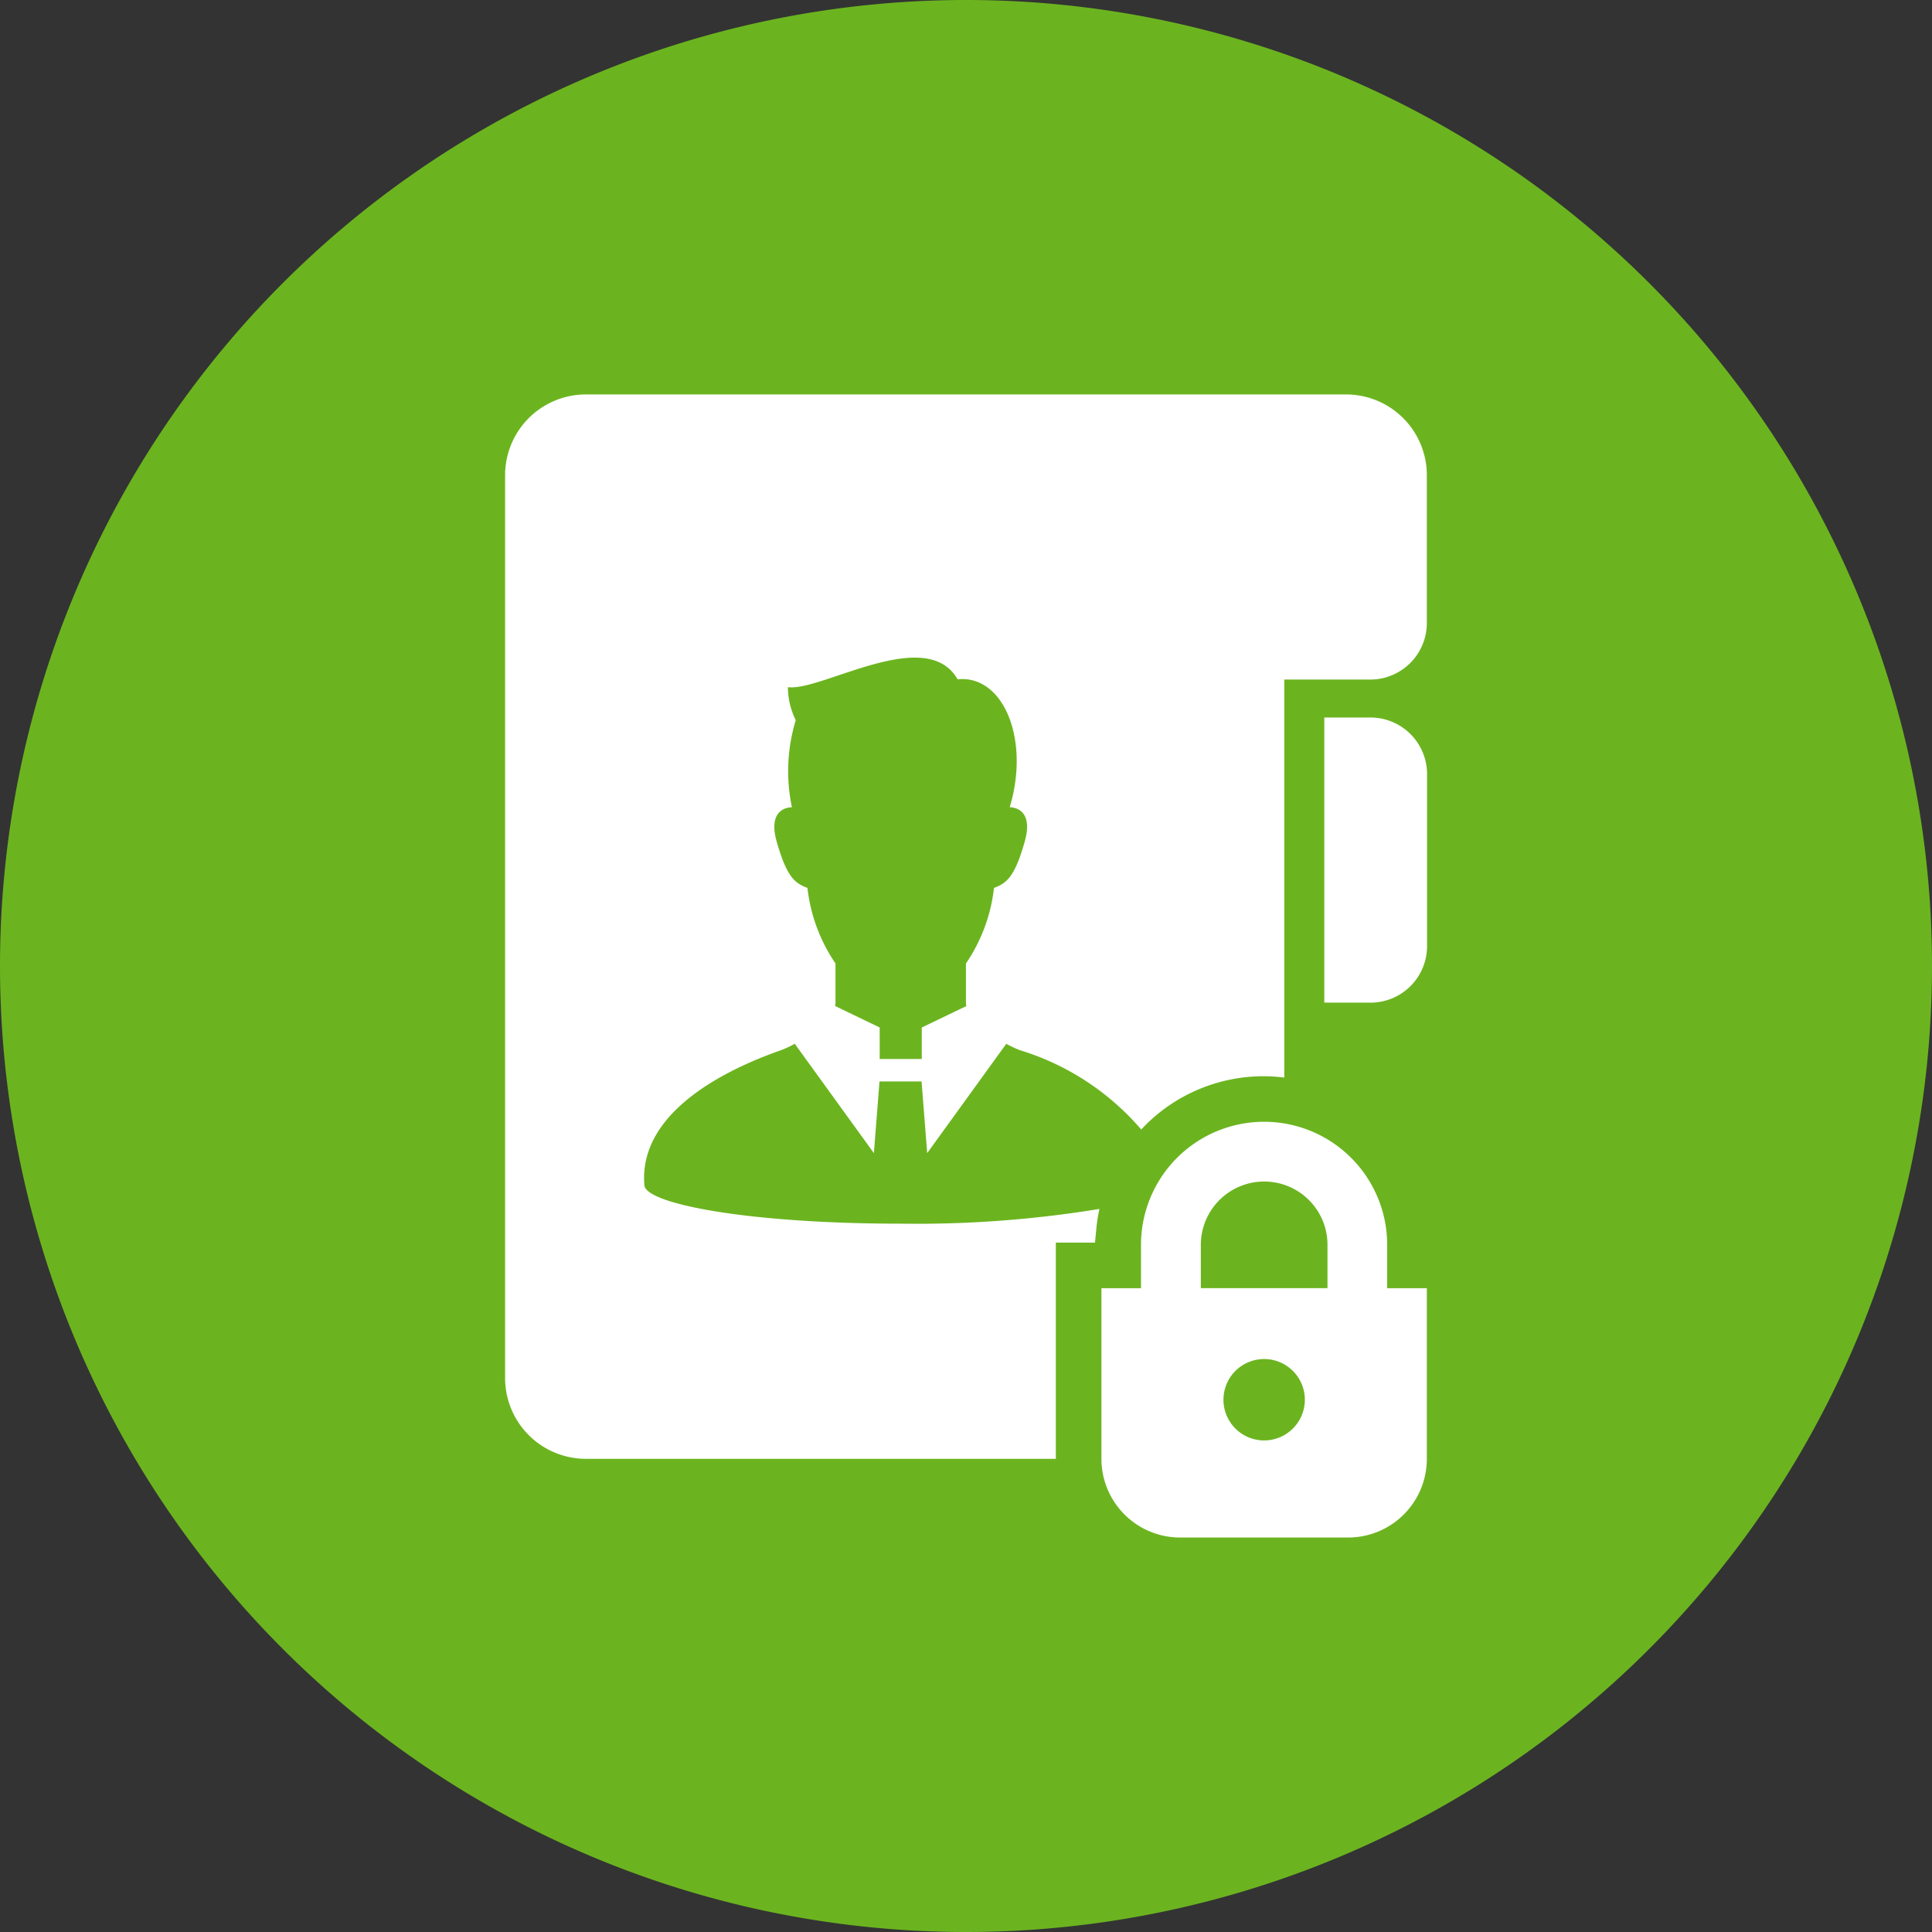<svg xmlns="http://www.w3.org/2000/svg" xmlns:xlink="http://www.w3.org/1999/xlink" width="62" height="62" viewBox="0 0 62 62">
  <rect x="0" y="0" width="62" height="62" fill="#333333" stroke="none"/>
  <defs>
    <clipPath id="clip-path">
      <rect id="長方形_32469" data-name="長方形 32469" width="62" height="62" transform="translate(190 5628)" fill="#b9b9b9"/>
    </clipPath>
  </defs>
  <g id="function-icon09" transform="translate(-190 -5628)" clip-path="url(#clip-path)">
    <g id="ユーザー管理" transform="translate(221 5659)">
      <g id="グループ_118693" data-name="グループ 118693" transform="translate(-31 -31)">
        <g id="グループ_118691" data-name="グループ 118691">
          <path id="パス_766542" data-name="パス 766542" d="M0,31A31,31,0,1,1,31,62,31,31,0,0,1,0,31" fill="#6bb41f" fill-rule="evenodd"/>
        </g>
        <g id="グループ_118692" data-name="グループ 118692" transform="translate(16.209 12.658)">
          <path id="パス_766543" data-name="パス 766543" d="M30.6,15.777H29.118v9.15H30.6a1.814,1.814,0,0,0,1.816-1.814V17.594A1.816,1.816,0,0,0,30.6,15.777Z" transform="translate(-2.829 -5.409)" fill="#fff"/>
          <path id="パス_766544" data-name="パス 766544" d="M33.388,28.615a3.949,3.949,0,0,0-7.9,0v1.391H24.218v5.475a2.526,2.526,0,0,0,2.526,2.526h5.391a2.526,2.526,0,0,0,2.526-2.526V30.006H33.388V28.615Zm-5.98,0a2.034,2.034,0,0,1,2.823-1.873,2.044,2.044,0,0,1,.895.737,2.014,2.014,0,0,1,.346,1.135v1.391H27.408V28.615Zm2.032,6.276a1.306,1.306,0,1,1,1.306-1.306A1.307,1.307,0,0,1,29.44,34.891Z" transform="translate(-5.081 -1.324)" fill="#fff"/>
          <path id="パス_766545" data-name="パス 766545" d="M38.094,8.673H13.7a2.593,2.593,0,0,0-2.594,2.594v28.97A2.593,2.593,0,0,0,13.7,42.83h15.08V35.891h1.257l.042-.442a5.377,5.377,0,0,1,.1-.638,36.342,36.342,0,0,1-6.384.473c-4.84,0-8.166-.628-8.219-1.232-.21-2.522,3.056-3.868,4.386-4.336a3.026,3.026,0,0,0,.439-.206l2.54,3.51.18-2.3h1.35l.181,2.3,2.538-3.509a3.507,3.507,0,0,0,.438.206,8.334,8.334,0,0,1,3.894,2.547c.039-.041.076-.086.117-.126a5.359,5.359,0,0,1,3.824-1.585,5.642,5.642,0,0,1,.649.042V17.823h2.758a1.816,1.816,0,0,0,1.816-1.816v-4.74A2.593,2.593,0,0,0,38.094,8.673ZM27.779,23.03c-.306,1.079-.553,1.325-.984,1.478a5.352,5.352,0,0,1-.9,2.426V28.2a.367.367,0,0,0,.015.1l-1.433.689V30h-1.35V28.988l-1.433-.69a.42.42,0,0,0,.015-.1V26.934a5.352,5.352,0,0,1-.9-2.426c-.432-.153-.677-.4-.985-1.478-.315-1.1.426-1.109.487-1.109a5.609,5.609,0,0,1,.123-2.795,2.4,2.4,0,0,1-.252-1.06c1.058.152,4.437-2.016,5.445-.251,1.461-.152,2.334,1.91,1.673,4.106C27.289,21.921,28.108,21.883,27.779,23.03Z" transform="translate(-11.106 -8.673)" fill="#fff"/>
        </g>
      </g>
    </g>
  </g>
</svg>
